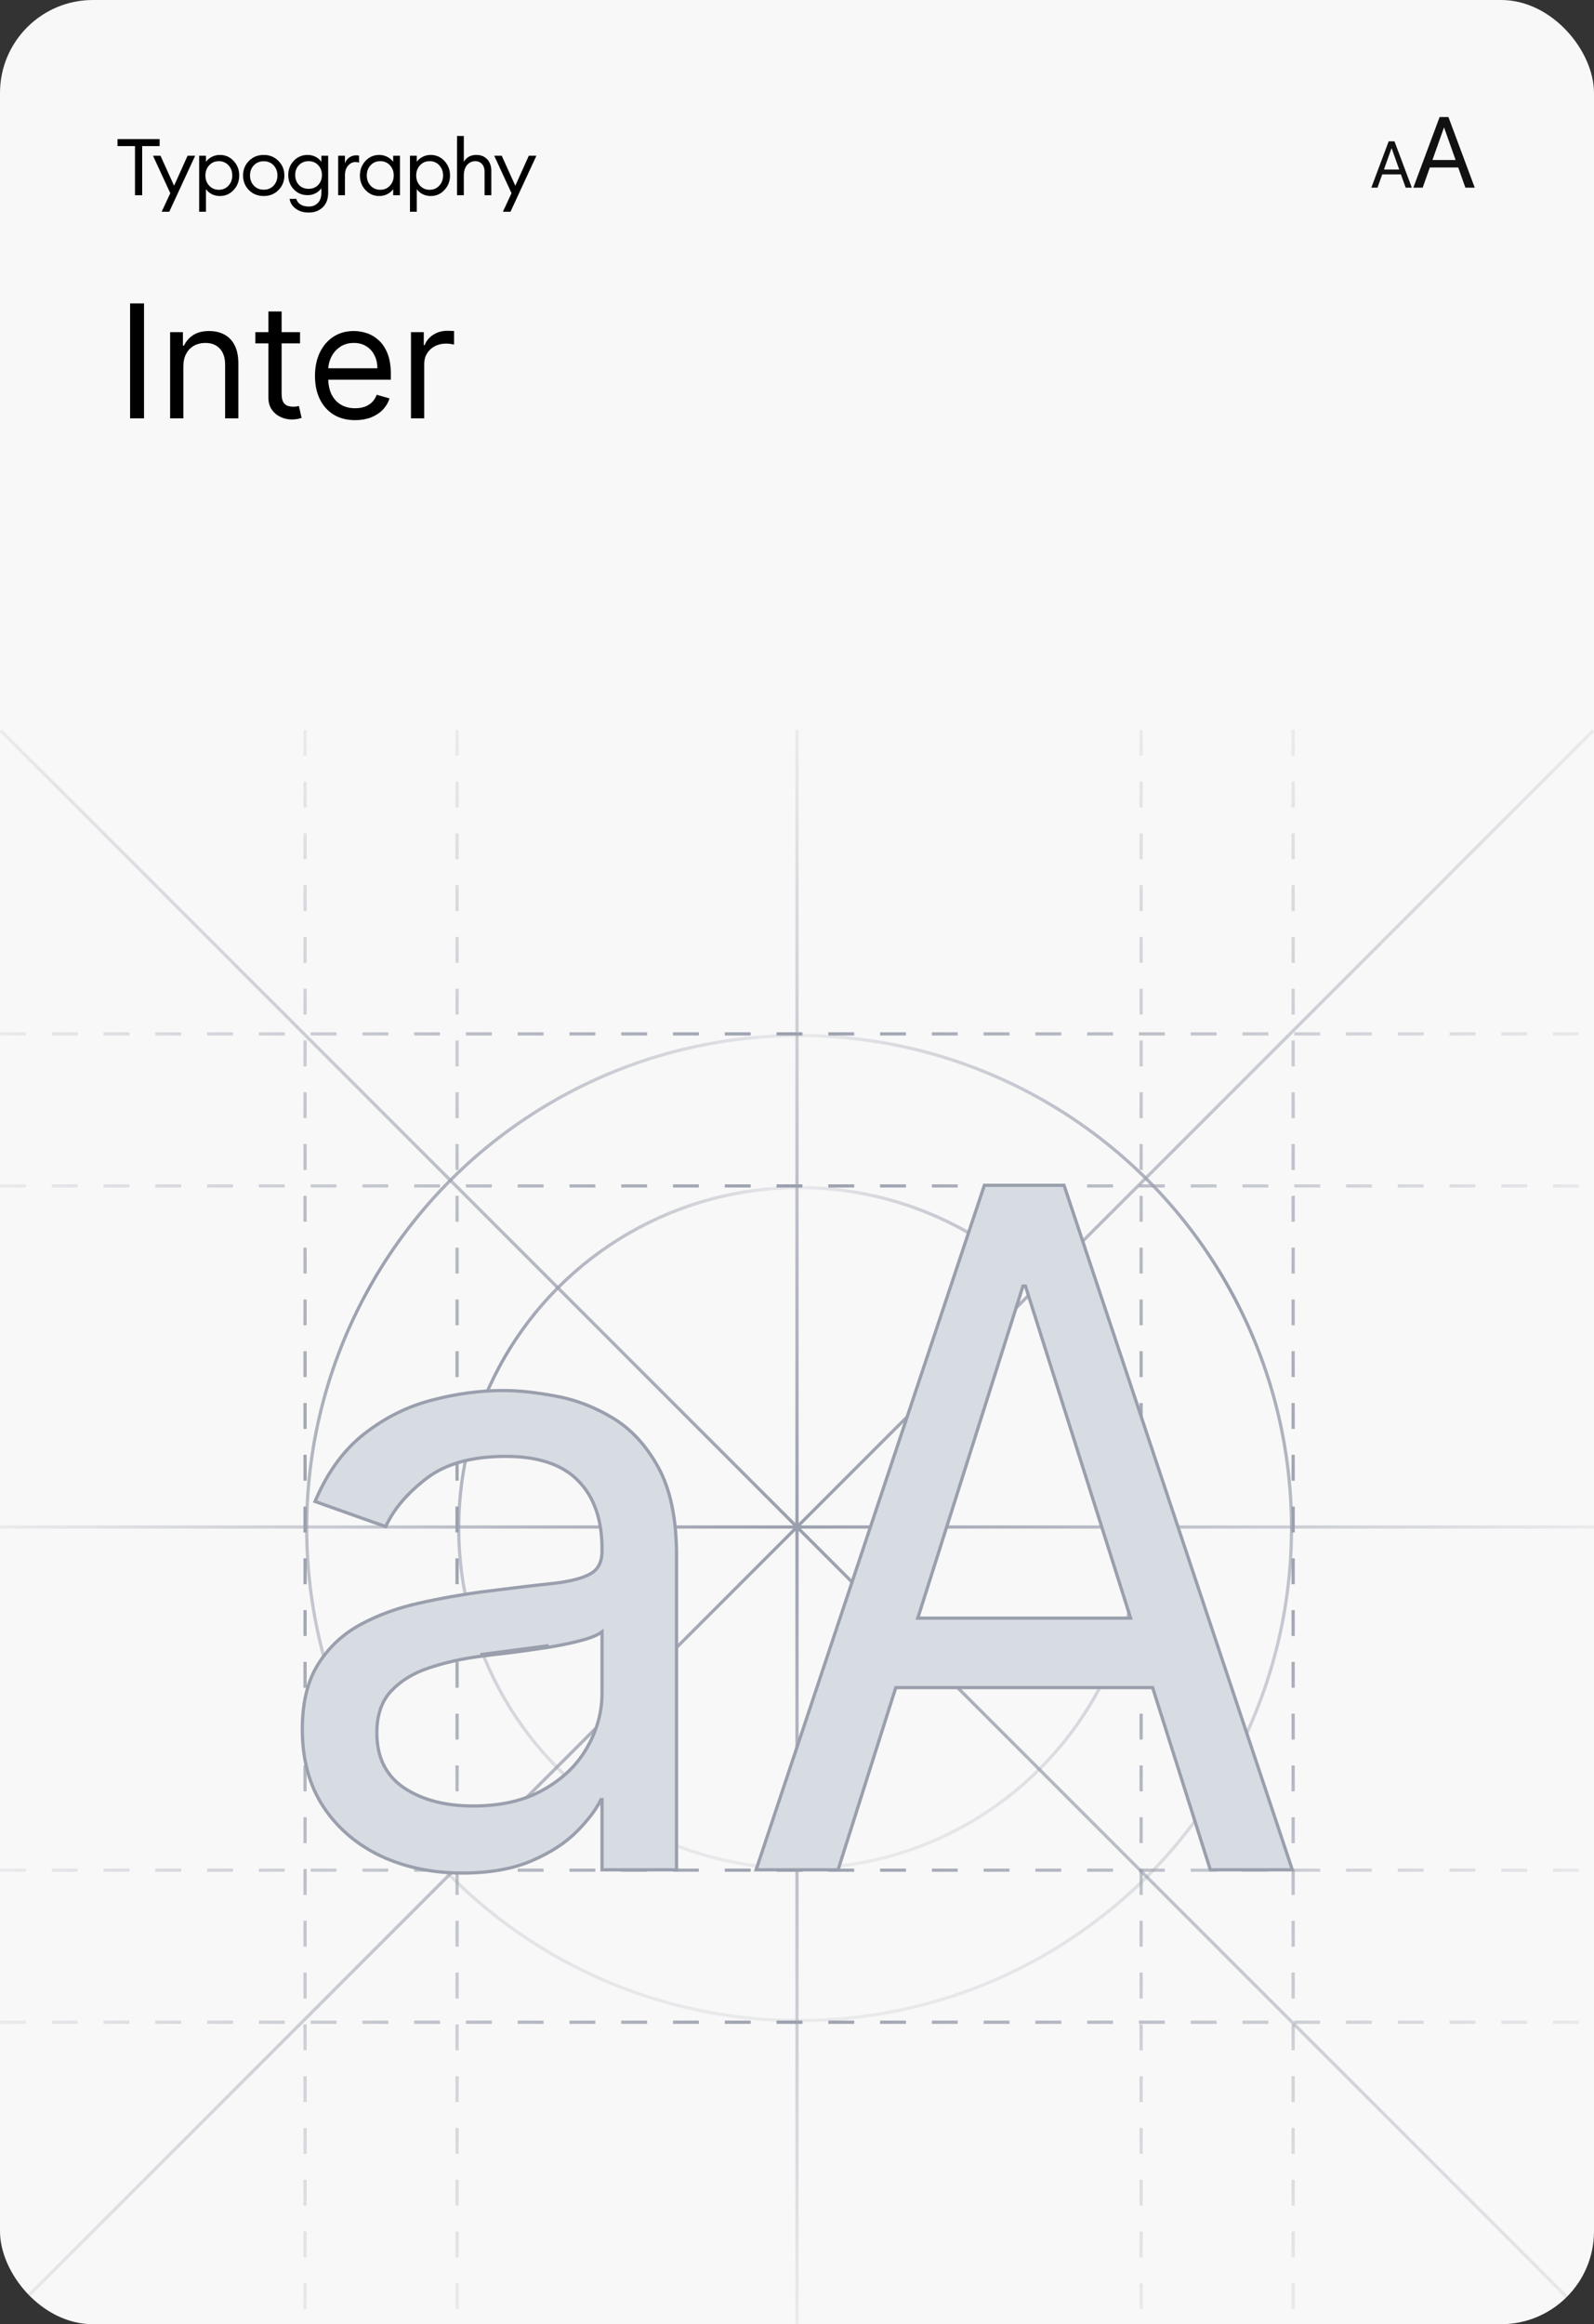 <svg width="343" height="500" viewBox="0 0 343 500" fill="none" xmlns="http://www.w3.org/2000/svg">
<rect x="0" y="0" width="343" height="500" fill="#333333" stroke="none"/>
<g clip-path="url(#clip0_328_18763)">
<rect width="343" height="500" rx="20" fill="#F8F8F8"/>
<path d="M29.046 42V31.426H25.289V29.93H34.35V31.426H30.593V42H29.046ZM36.422 45.553H34.79L36.643 41.558L32.92 33.5H34.535L37.459 39.96L40.366 33.5H41.998L36.422 45.553ZM44.32 45.553H42.858V33.5H44.32V34.809C44.614 34.378 45.028 34.027 45.561 33.755C46.105 33.472 46.688 33.33 47.312 33.33C48.49 33.33 49.476 33.761 50.27 34.622C51.074 35.483 51.477 36.526 51.477 37.75C51.477 38.974 51.074 40.017 50.27 40.878C49.476 41.739 48.49 42.17 47.312 42.17C46.688 42.17 46.105 42.034 45.561 41.762C45.028 41.479 44.614 41.122 44.32 40.691V45.553ZM45.017 39.943C45.561 40.532 46.252 40.827 47.091 40.827C47.929 40.827 48.621 40.532 49.165 39.943C49.709 39.354 49.981 38.623 49.981 37.75C49.981 36.877 49.709 36.146 49.165 35.557C48.621 34.968 47.929 34.673 47.091 34.673C46.252 34.673 45.561 34.968 45.017 35.557C44.473 36.146 44.201 36.877 44.201 37.75C44.201 38.623 44.473 39.354 45.017 39.943ZM56.756 42.17C55.476 42.17 54.41 41.745 53.56 40.895C52.722 40.034 52.302 38.985 52.302 37.75C52.302 36.515 52.722 35.472 53.56 34.622C54.41 33.761 55.476 33.33 56.756 33.33C58.026 33.33 59.08 33.761 59.918 34.622C60.768 35.472 61.193 36.515 61.193 37.75C61.193 38.985 60.768 40.034 59.918 40.895C59.08 41.745 58.026 42.17 56.756 42.17ZM54.614 39.926C55.17 40.515 55.884 40.81 56.756 40.81C57.629 40.81 58.337 40.515 58.881 39.926C59.425 39.337 59.697 38.611 59.697 37.75C59.697 36.889 59.425 36.163 58.881 35.574C58.337 34.985 57.629 34.69 56.756 34.69C55.884 34.69 55.17 34.985 54.614 35.574C54.07 36.163 53.798 36.889 53.798 37.75C53.798 38.611 54.07 39.337 54.614 39.926ZM66.432 45.723C65.31 45.723 64.375 45.445 63.627 44.89C62.89 44.346 62.454 43.643 62.318 42.782H63.746C64.12 43.881 65.026 44.431 66.466 44.431C67.27 44.431 67.916 44.17 68.404 43.649C68.903 43.139 69.152 42.419 69.152 41.49V40.487C68.846 40.94 68.432 41.303 67.911 41.575C67.389 41.847 66.817 41.983 66.194 41.983C65.004 41.983 64.012 41.569 63.219 40.742C62.425 39.903 62.029 38.872 62.029 37.648C62.029 36.435 62.425 35.415 63.219 34.588C64.023 33.749 65.015 33.33 66.194 33.33C66.817 33.33 67.389 33.466 67.911 33.738C68.432 34.01 68.846 34.367 69.152 34.809V33.5H70.614V41.473C70.614 42.833 70.217 43.881 69.424 44.618C68.642 45.355 67.644 45.723 66.432 45.723ZM64.324 39.79C64.856 40.345 65.548 40.623 66.398 40.623C67.248 40.623 67.939 40.345 68.472 39.79C69.004 39.223 69.271 38.509 69.271 37.648C69.271 36.787 68.999 36.078 68.455 35.523C67.922 34.956 67.237 34.673 66.398 34.673C65.559 34.673 64.868 34.956 64.324 35.523C63.791 36.078 63.525 36.787 63.525 37.648C63.525 38.509 63.791 39.223 64.324 39.79ZM72.767 42V33.5H74.229V35.149C74.387 34.628 74.693 34.208 75.147 33.891C75.611 33.574 76.099 33.415 76.609 33.415C76.858 33.415 77.079 33.438 77.272 33.483V34.996C77.068 34.905 76.801 34.86 76.473 34.86C75.883 34.86 75.362 35.115 74.909 35.625C74.455 36.135 74.229 36.855 74.229 37.784V42H72.767ZM81.612 42.17C80.433 42.17 79.442 41.739 78.637 40.878C77.844 40.017 77.447 38.974 77.447 37.75C77.447 36.526 77.844 35.483 78.637 34.622C79.442 33.761 80.433 33.33 81.612 33.33C82.235 33.33 82.813 33.472 83.346 33.755C83.89 34.027 84.309 34.378 84.604 34.809V33.5H86.066V42H84.604V40.691C84.309 41.122 83.89 41.479 83.346 41.762C82.813 42.034 82.235 42.17 81.612 42.17ZM81.833 40.827C82.672 40.827 83.363 40.532 83.907 39.943C84.451 39.354 84.723 38.623 84.723 37.75C84.723 36.877 84.451 36.146 83.907 35.557C83.363 34.968 82.672 34.673 81.833 34.673C80.983 34.673 80.286 34.968 79.742 35.557C79.198 36.146 78.926 36.877 78.926 37.75C78.926 38.623 79.198 39.354 79.742 39.943C80.286 40.532 80.983 40.827 81.833 40.827ZM89.68 45.553H88.218V33.5H89.68V34.809C89.975 34.378 90.388 34.027 90.921 33.755C91.465 33.472 92.049 33.33 92.672 33.33C93.851 33.33 94.837 33.761 95.63 34.622C96.435 35.483 96.837 36.526 96.837 37.75C96.837 38.974 96.435 40.017 95.63 40.878C94.837 41.739 93.851 42.17 92.672 42.17C92.049 42.17 91.465 42.034 90.921 41.762C90.388 41.479 89.975 41.122 89.68 40.691V45.553ZM90.377 39.943C90.921 40.532 91.612 40.827 92.451 40.827C93.29 40.827 93.981 40.532 94.525 39.943C95.069 39.354 95.341 38.623 95.341 37.75C95.341 36.877 95.069 36.146 94.525 35.557C93.981 34.968 93.29 34.673 92.451 34.673C91.612 34.673 90.921 34.968 90.377 35.557C89.833 36.146 89.561 36.877 89.561 37.75C89.561 38.623 89.833 39.354 90.377 39.943ZM99.805 42H98.343V29.25H99.805V34.809C100.383 33.823 101.284 33.33 102.508 33.33C103.471 33.33 104.247 33.642 104.837 34.265C105.426 34.888 105.721 35.721 105.721 36.764V42H104.276V36.985C104.276 36.271 104.094 35.71 103.732 35.302C103.369 34.883 102.882 34.673 102.27 34.673C101.567 34.673 100.978 34.951 100.502 35.506C100.037 36.061 99.805 36.821 99.805 37.784V42ZM109.848 45.553H108.216L110.069 41.558L106.346 33.5H107.961L110.885 39.96L113.792 33.5H115.424L109.848 45.553Z" fill="black"/>
<path d="M30.989 65.273V90H27.994V65.273H30.989ZM39.455 78.844V90H36.606V71.454H39.359V74.352H39.6C40.035 73.41 40.695 72.654 41.58 72.082C42.466 71.503 43.609 71.213 45.009 71.213C46.265 71.213 47.364 71.471 48.306 71.986C49.247 72.493 49.98 73.266 50.503 74.304C51.026 75.334 51.288 76.638 51.288 78.216V90H48.438V78.409C48.438 76.952 48.06 75.817 47.303 75.004C46.547 74.183 45.508 73.773 44.188 73.773C43.279 73.773 42.466 73.97 41.749 74.364C41.041 74.759 40.482 75.334 40.071 76.091C39.661 76.847 39.455 77.765 39.455 78.844ZM64.56 71.454V73.869H54.949V71.454H64.56ZM57.75 67.011H60.6V84.688C60.6 85.492 60.717 86.096 60.95 86.499C61.191 86.893 61.497 87.159 61.867 87.296C62.246 87.424 62.644 87.489 63.063 87.489C63.377 87.489 63.634 87.472 63.836 87.44C64.037 87.4 64.198 87.368 64.319 87.344L64.898 89.903C64.705 89.976 64.435 90.048 64.089 90.121C63.743 90.201 63.304 90.242 62.773 90.242C61.968 90.242 61.179 90.068 60.407 89.722C59.642 89.376 59.006 88.849 58.499 88.141C58 87.432 57.75 86.539 57.75 85.46V67.011ZM76.423 90.386C74.636 90.386 73.094 89.992 71.798 89.203C70.51 88.406 69.516 87.296 68.816 85.871C68.124 84.438 67.778 82.772 67.778 80.872C67.778 78.972 68.124 77.298 68.816 75.849C69.516 74.392 70.49 73.258 71.738 72.445C72.994 71.624 74.459 71.213 76.133 71.213C77.099 71.213 78.053 71.374 78.994 71.696C79.936 72.018 80.793 72.541 81.566 73.266C82.339 73.982 82.954 74.932 83.413 76.115C83.872 77.298 84.102 78.755 84.102 80.486V81.693H69.806V79.23H81.204C81.204 78.184 80.995 77.25 80.576 76.429C80.165 75.608 79.578 74.96 78.813 74.485C78.057 74.01 77.163 73.773 76.133 73.773C74.998 73.773 74.016 74.055 73.187 74.618C72.366 75.173 71.734 75.898 71.291 76.791C70.849 77.685 70.627 78.642 70.627 79.665V81.307C70.627 82.707 70.869 83.895 71.352 84.869C71.843 85.835 72.523 86.571 73.392 87.078C74.261 87.577 75.272 87.827 76.423 87.827C77.171 87.827 77.847 87.722 78.451 87.513C79.063 87.296 79.59 86.974 80.033 86.547C80.475 86.112 80.817 85.573 81.059 84.929L83.812 85.702C83.522 86.635 83.035 87.456 82.351 88.165C81.667 88.865 80.822 89.412 79.815 89.807C78.809 90.193 77.678 90.386 76.423 90.386ZM88.436 90V71.454H91.189V74.256H91.382C91.72 73.338 92.332 72.594 93.217 72.022C94.103 71.451 95.101 71.165 96.212 71.165C96.421 71.165 96.683 71.169 96.996 71.177C97.31 71.185 97.548 71.197 97.709 71.213V74.111C97.612 74.087 97.391 74.05 97.045 74.002C96.707 73.946 96.349 73.918 95.97 73.918C95.069 73.918 94.264 74.107 93.555 74.485C92.855 74.855 92.3 75.371 91.889 76.031C91.487 76.683 91.285 77.427 91.285 78.264V90H88.436Z" fill="black"/>
<g clip-path="url(#clip1_328_18763)">
<path d="M302.476 40.375L301.458 37.522H297.427L296.409 40.375H295.082L298.817 30.408H300.067L303.803 40.375H302.476ZM299.421 31.921L297.799 36.465H301.085L299.463 31.921H299.421Z" fill="#111111"/>
<path d="M315.326 40.377L313.783 36.027H307.675L306.132 40.377H304.121L309.782 25.178H311.676L317.338 40.377H315.326ZM310.697 27.484L308.239 34.415H313.219L310.761 27.484H310.697Z" fill="#111111"/>
</g>
<circle cx="171.952" cy="328.729" r="105.959" stroke="url(#paint0_radial_328_18763)" stroke-width="0.696"/>
<circle cx="171.953" cy="328.729" r="73.249" stroke="url(#paint1_radial_328_18763)" stroke-width="0.696"/>
<path d="M171.5 157L171.5 500" stroke="url(#paint2_linear_328_18763)" stroke-width="0.696"/>
<path d="M0 328.5H343" stroke="url(#paint3_linear_328_18763)" stroke-width="0.696"/>
<path d="M0 435.038H343" stroke="url(#paint4_linear_328_18763)" stroke-width="0.696" stroke-dasharray="5.57 5.57"/>
<path d="M0 222.421L343 222.421" stroke="url(#paint5_linear_328_18763)" stroke-width="0.696" stroke-dasharray="5.57 5.57"/>
<path d="M0 255.132L343 255.132" stroke="url(#paint6_linear_328_18763)" stroke-width="0.696" stroke-dasharray="5.57 5.57"/>
<path d="M0 402.327H343" stroke="url(#paint7_linear_328_18763)" stroke-width="0.696" stroke-dasharray="5.57 5.57"/>
<path d="M278.262 157V500" stroke="url(#paint8_linear_328_18763)" stroke-width="0.696" stroke-dasharray="5.57 5.57"/>
<path d="M245.551 157V500" stroke="url(#paint9_linear_328_18763)" stroke-width="0.696" stroke-dasharray="5.57 5.57"/>
<path d="M98.356 157V500" stroke="url(#paint10_linear_328_18763)" stroke-width="0.696" stroke-dasharray="5.57 5.57"/>
<path d="M65.644 157V500" stroke="url(#paint11_linear_328_18763)" stroke-width="0.696" stroke-dasharray="5.57 5.57"/>
<path d="M0.113 157.114L342.887 499.888" stroke="url(#paint12_linear_328_18763)" stroke-width="0.696"/>
<path d="M342.887 157.114L0.113 499.888" stroke="url(#paint13_linear_328_18763)" stroke-width="0.696"/>
<path d="M82.091 399.349L82.093 399.35C87.301 401.748 93.094 402.944 99.466 402.944C105.307 402.944 110.275 402.076 114.361 400.326C118.423 398.585 121.692 396.468 124.158 393.968C126.529 391.564 128.257 389.289 129.329 387.141H129.544V401.901V402.249H129.892H145.235H145.582V401.901V334.721C145.582 326.786 144.278 320.417 141.638 315.641C139.013 310.89 135.701 307.322 131.695 304.953C127.761 302.602 123.669 301.053 119.422 300.311C115.247 299.532 111.542 299.14 108.308 299.14C103.249 299.14 98.105 299.835 92.877 301.224C87.672 302.575 82.862 304.972 78.449 308.41C74.06 311.821 70.56 316.578 67.941 322.667L67.795 323.007L68.144 323.132L82.707 328.313L83.005 328.419L83.139 328.132C84.799 324.569 87.682 321.199 91.812 318.028C95.892 314.895 101.55 313.307 108.828 313.307C115.839 313.307 120.999 315.064 124.377 318.514L124.379 318.515C127.808 321.974 129.544 326.841 129.544 333.167V333.685C129.544 336.051 128.699 337.645 127.057 338.562L127.053 338.564C125.384 339.521 122.669 340.227 118.867 340.658C115.093 341.047 110.171 341.63 104.103 342.407L104.102 342.407C99.455 343.013 94.829 343.835 90.225 344.873C85.646 345.873 81.454 347.395 77.653 349.441C73.83 351.498 70.773 354.346 68.487 357.981C66.188 361.594 65.052 366.284 65.052 372.027C65.052 378.559 66.583 384.156 69.661 388.799L69.662 388.8C72.733 393.389 76.879 396.906 82.091 399.349ZM116.978 385.001L116.977 385.002C112.881 387.34 107.83 388.518 101.807 388.518C95.747 388.518 90.77 387.191 86.855 384.563C83.017 381.915 81.091 378.014 81.091 372.804C81.091 368.981 82.113 366.008 84.119 363.843C86.197 361.605 88.917 359.928 92.293 358.821L92.296 358.82C95.74 357.662 99.445 356.825 103.412 356.31L103.412 356.309C105.057 356.094 107.2 355.835 109.843 355.533L109.848 355.532C112.538 355.187 115.293 354.798 118.112 354.365L118.117 354.365C120.986 353.888 123.513 353.346 125.695 352.737L125.699 352.736C126.816 352.409 127.747 352.062 128.487 351.694C128.892 351.492 129.246 351.28 129.544 351.058V364.255C129.544 368.336 128.478 372.227 126.34 375.933L126.338 375.936C124.249 379.631 121.134 382.653 116.978 385.001ZM109.803 355.187C107.159 355.49 105.014 355.749 103.367 355.965L118.06 354.022C115.243 354.453 112.49 354.842 109.803 355.187ZM180.084 402.249H180.339L180.416 402.006L192.758 363.048H248.024L260.367 402.006L260.444 402.249H260.698H277.601H278.084L277.931 401.791L229.043 255.225L228.963 254.987H228.713H212.07H211.819L211.74 255.225L162.851 401.791L162.698 402.249H163.181H180.084ZM220.656 276.667L243.289 348.104H197.493L220.126 276.667H220.656Z" fill="#D7DBE2" stroke="#9A9FAD" stroke-width="0.696"/>
</g>
<defs>
<radialGradient id="paint0_radial_328_18763" cx="0" cy="0" r="1" gradientUnits="userSpaceOnUse" gradientTransform="translate(171.952 222.421) rotate(90) scale(212.615)">
<stop stop-color="#9A9FAD" stop-opacity="0.15"/>
<stop offset="0.502" stop-color="#9A9FAD"/>
<stop offset="1" stop-color="#9A9FAD" stop-opacity="0.15"/>
</radialGradient>
<radialGradient id="paint1_radial_328_18763" cx="0" cy="0" r="1" gradientUnits="userSpaceOnUse" gradientTransform="translate(171.953 255.132) rotate(90) scale(147.195)">
<stop stop-color="#9A9FAD" stop-opacity="0.15"/>
<stop offset="0.502" stop-color="#9A9FAD"/>
<stop offset="1" stop-color="#9A9FAD" stop-opacity="0.15"/>
</radialGradient>
<linearGradient id="paint2_linear_328_18763" x1="172" y1="157" x2="172" y2="500" gradientUnits="userSpaceOnUse">
<stop stop-color="#9A9FAD" stop-opacity="0.15"/>
<stop offset="0.499" stop-color="#9A9FAD"/>
<stop offset="1" stop-color="#9A9FAD" stop-opacity="0.15"/>
</linearGradient>
<linearGradient id="paint3_linear_328_18763" x1="0" y1="328" x2="343" y2="328" gradientUnits="userSpaceOnUse">
<stop stop-color="#9A9FAD" stop-opacity="0.15"/>
<stop offset="0.499" stop-color="#9A9FAD"/>
<stop offset="1" stop-color="#9A9FAD" stop-opacity="0.15"/>
</linearGradient>
<linearGradient id="paint4_linear_328_18763" x1="0" y1="434.538" x2="343" y2="434.538" gradientUnits="userSpaceOnUse">
<stop stop-color="#9A9FAD" stop-opacity="0.15"/>
<stop offset="0.499" stop-color="#9A9FAD"/>
<stop offset="1" stop-color="#9A9FAD" stop-opacity="0.15"/>
</linearGradient>
<linearGradient id="paint5_linear_328_18763" x1="0" y1="221.921" x2="343" y2="221.921" gradientUnits="userSpaceOnUse">
<stop stop-color="#9A9FAD" stop-opacity="0.15"/>
<stop offset="0.499" stop-color="#9A9FAD"/>
<stop offset="1" stop-color="#9A9FAD" stop-opacity="0.15"/>
</linearGradient>
<linearGradient id="paint6_linear_328_18763" x1="0" y1="254.632" x2="343" y2="254.632" gradientUnits="userSpaceOnUse">
<stop stop-color="#9A9FAD" stop-opacity="0.15"/>
<stop offset="0.499" stop-color="#9A9FAD"/>
<stop offset="1" stop-color="#9A9FAD" stop-opacity="0.15"/>
</linearGradient>
<linearGradient id="paint7_linear_328_18763" x1="0" y1="401.827" x2="343" y2="401.827" gradientUnits="userSpaceOnUse">
<stop stop-color="#9A9FAD" stop-opacity="0.15"/>
<stop offset="0.499" stop-color="#9A9FAD"/>
<stop offset="1" stop-color="#9A9FAD" stop-opacity="0.15"/>
</linearGradient>
<linearGradient id="paint8_linear_328_18763" x1="278.762" y1="157" x2="278.762" y2="500" gradientUnits="userSpaceOnUse">
<stop stop-color="#9A9FAD" stop-opacity="0.15"/>
<stop offset="0.499" stop-color="#9A9FAD"/>
<stop offset="1" stop-color="#9A9FAD" stop-opacity="0.15"/>
</linearGradient>
<linearGradient id="paint9_linear_328_18763" x1="246.051" y1="157" x2="246.051" y2="500" gradientUnits="userSpaceOnUse">
<stop stop-color="#9A9FAD" stop-opacity="0.15"/>
<stop offset="0.499" stop-color="#9A9FAD"/>
<stop offset="1" stop-color="#9A9FAD" stop-opacity="0.15"/>
</linearGradient>
<linearGradient id="paint10_linear_328_18763" x1="98.856" y1="157" x2="98.856" y2="500" gradientUnits="userSpaceOnUse">
<stop stop-color="#9A9FAD" stop-opacity="0.15"/>
<stop offset="0.499" stop-color="#9A9FAD"/>
<stop offset="1" stop-color="#9A9FAD" stop-opacity="0.15"/>
</linearGradient>
<linearGradient id="paint11_linear_328_18763" x1="66.144" y1="157" x2="66.144" y2="500" gradientUnits="userSpaceOnUse">
<stop stop-color="#9A9FAD" stop-opacity="0.15"/>
<stop offset="0.499" stop-color="#9A9FAD"/>
<stop offset="1" stop-color="#9A9FAD" stop-opacity="0.15"/>
</linearGradient>
<linearGradient id="paint12_linear_328_18763" x1="0.467" y1="156.761" x2="343.241" y2="499.535" gradientUnits="userSpaceOnUse">
<stop stop-color="#9A9FAD" stop-opacity="0.15"/>
<stop offset="0.499" stop-color="#9A9FAD"/>
<stop offset="1" stop-color="#9A9FAD" stop-opacity="0.15"/>
</linearGradient>
<linearGradient id="paint13_linear_328_18763" x1="342.533" y1="156.761" x2="-0.241" y2="499.535" gradientUnits="userSpaceOnUse">
<stop stop-color="#9A9FAD" stop-opacity="0.15"/>
<stop offset="0.499" stop-color="#9A9FAD"/>
<stop offset="1" stop-color="#9A9FAD" stop-opacity="0.15"/>
</linearGradient>
<clipPath id="clip0_328_18763">
<rect width="343" height="500" rx="20" fill="white"/>
</clipPath>
<clipPath id="clip1_328_18763">
<rect width="22.593" height="15.61" fill="white" transform="translate(294.906 25)"/>
</clipPath>
</defs>
</svg>
